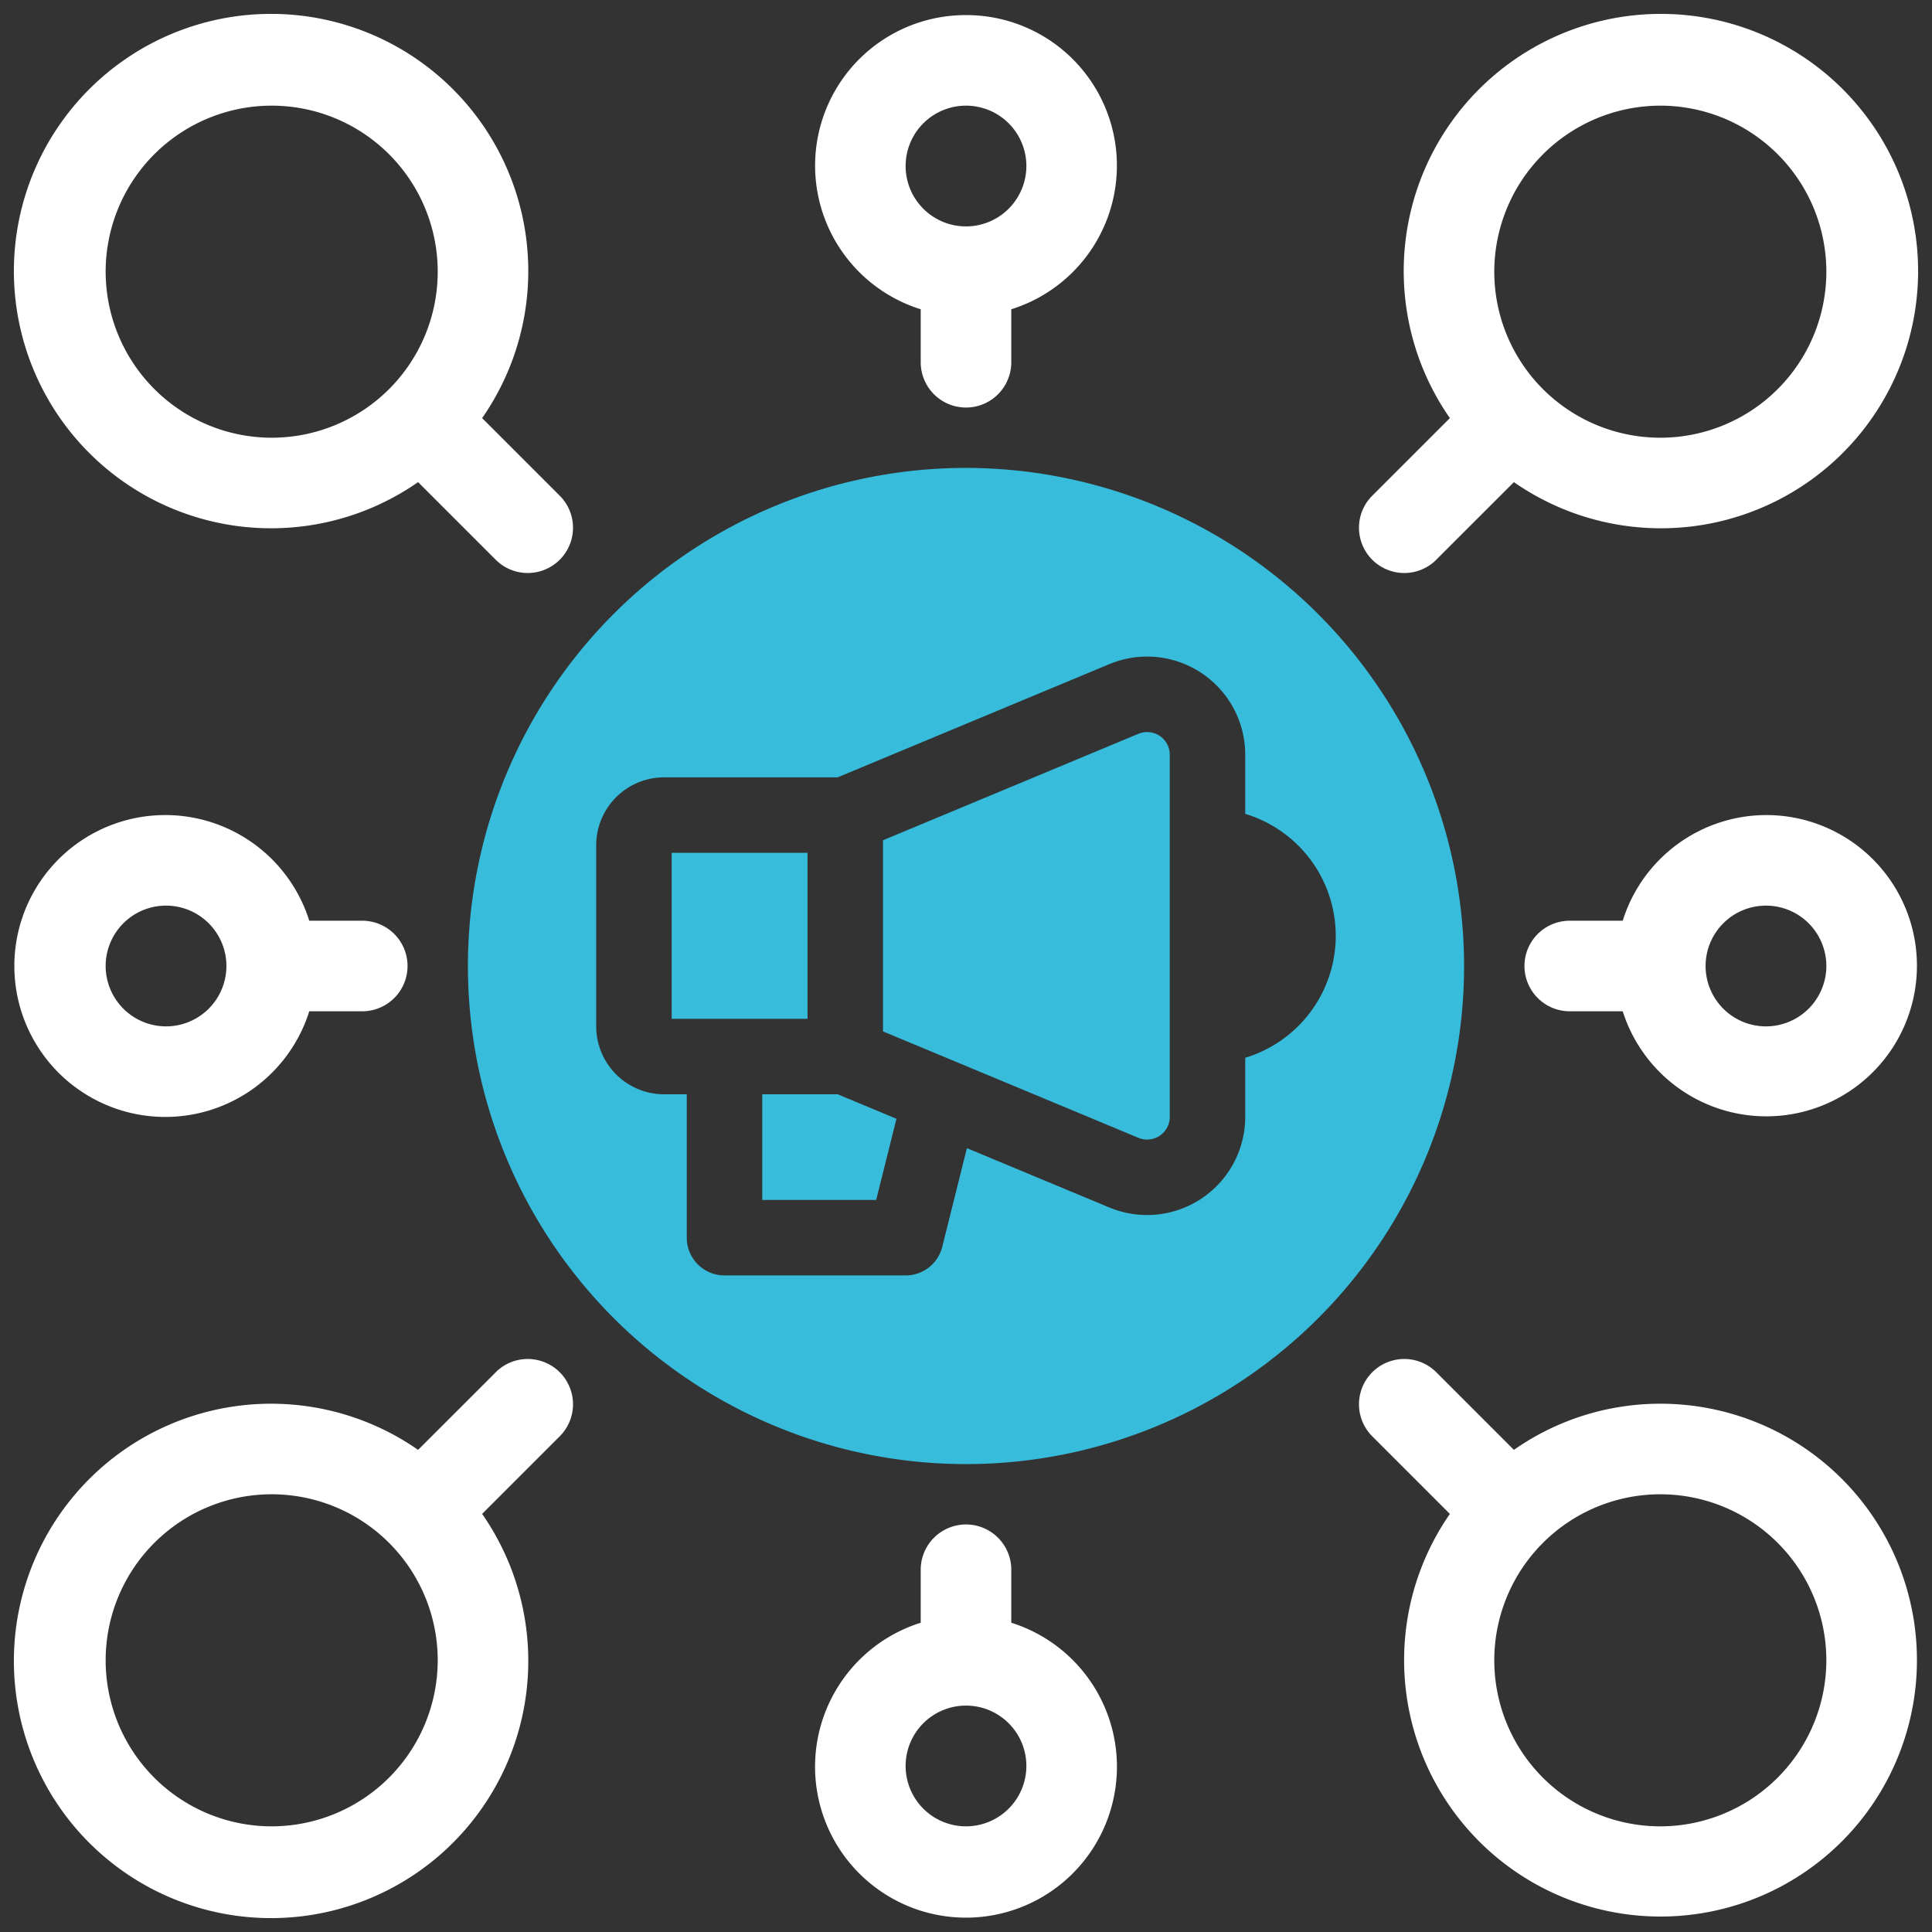 <svg xmlns="http://www.w3.org/2000/svg" xmlns:xlink="http://www.w3.org/1999/xlink" width="512" height="512" x="0" y="0" viewBox="0 0 64 64" style="enable-background:new 0 0 512 512" xml:space="preserve" class=""><rect x="0" y="0" width="64" height="64" fill="#333333" stroke="none"/><g><path d="M32 .5a4.986 4.986 0 0 0-1.5 9.745V12a1.5 1.5 0 0 0 3 0v-1.755A4.986 4.986 0 0 0 32 .5zm0 7a2 2 0 1 1 2-2 2.002 2.002 0 0 1-2 2zM58.5 27a4.99 4.99 0 0 0-4.745 3.5H52a1.5 1.5 0 0 0 0 3h1.755A4.99 4.99 0 1 0 58.5 27zm0 7a2 2 0 1 1 2-2 2.002 2.002 0 0 1-2 2zM33.5 53.755V52a1.5 1.5 0 0 0-3 0v1.755a5 5 0 1 0 3 0zM32 60.5a2 2 0 1 1 2-2 2.002 2.002 0 0 1-2 2zM10.245 33.5H12a1.5 1.5 0 0 0 0-3h-1.755a5 5 0 1 0 0 3zM3.5 32a2 2 0 1 1 2 2 2.002 2.002 0 0 1-2-2zM47.56 18.56l2.59-2.589a8.52 8.52 0 1 0-2.121-2.121l-2.59 2.59a1.5 1.5 0 0 0 2.122 2.12zM55 3.5A5.5 5.5 0 1 1 49.5 9 5.506 5.506 0 0 1 55 3.5zM15.971 13.85a8.52 8.52 0 1 0-2.121 2.121l2.59 2.59a1.5 1.5 0 0 0 2.12-2.122zM3.5 9A5.5 5.5 0 1 1 9 14.5 5.506 5.506 0 0 1 3.5 9zM16.44 45.44l-2.59 2.589a8.52 8.52 0 1 0 2.121 2.121l2.59-2.59a1.5 1.5 0 0 0-2.122-2.12zM9 60.5a5.5 5.5 0 1 1 5.5-5.5A5.506 5.506 0 0 1 9 60.5zM55 46.5a8.446 8.446 0 0 0-4.85 1.529l-2.59-2.59a1.5 1.5 0 0 0-2.12 2.122l2.589 2.59A8.494 8.494 0 1 0 55 46.5zm0 14a5.5 5.5 0 1 1 5.5-5.5 5.506 5.506 0 0 1-5.5 5.5z" fill="#ffffff" opacity="1" data-original="#000000"></path><g fill="#3e3ef4"><path d="M25.25 36.25v3.5h3.774l.672-2.689-1.946-.811zM22.25 28.25h4.5v5.5h-4.5zM38.75 25a.75.75 0 0 0-1.038-.692l-8.462 3.526v6.333l8.462 3.525A.75.75 0 0 0 38.75 37z" fill="#37bcdb" opacity="1" data-original="#3e3ef4" class=""></path><path d="M32 15.5A16.5 16.5 0 1 0 48.5 32 16.519 16.519 0 0 0 32 15.5zm9.25 19.54V37a3.252 3.252 0 0 1-4.5 3l-4.72-1.966-.817 3.27A1.25 1.25 0 0 1 30 42.25h-6A1.25 1.25 0 0 1 22.75 41v-4.75H22A2.252 2.252 0 0 1 19.75 34v-6A2.252 2.252 0 0 1 22 25.75h5.75l9-3.75a3.251 3.251 0 0 1 4.5 3v1.96a4.221 4.221 0 0 1 0 8.08z" fill="#37bcdb" opacity="1" data-original="#3e3ef4" class=""></path></g></g></svg>